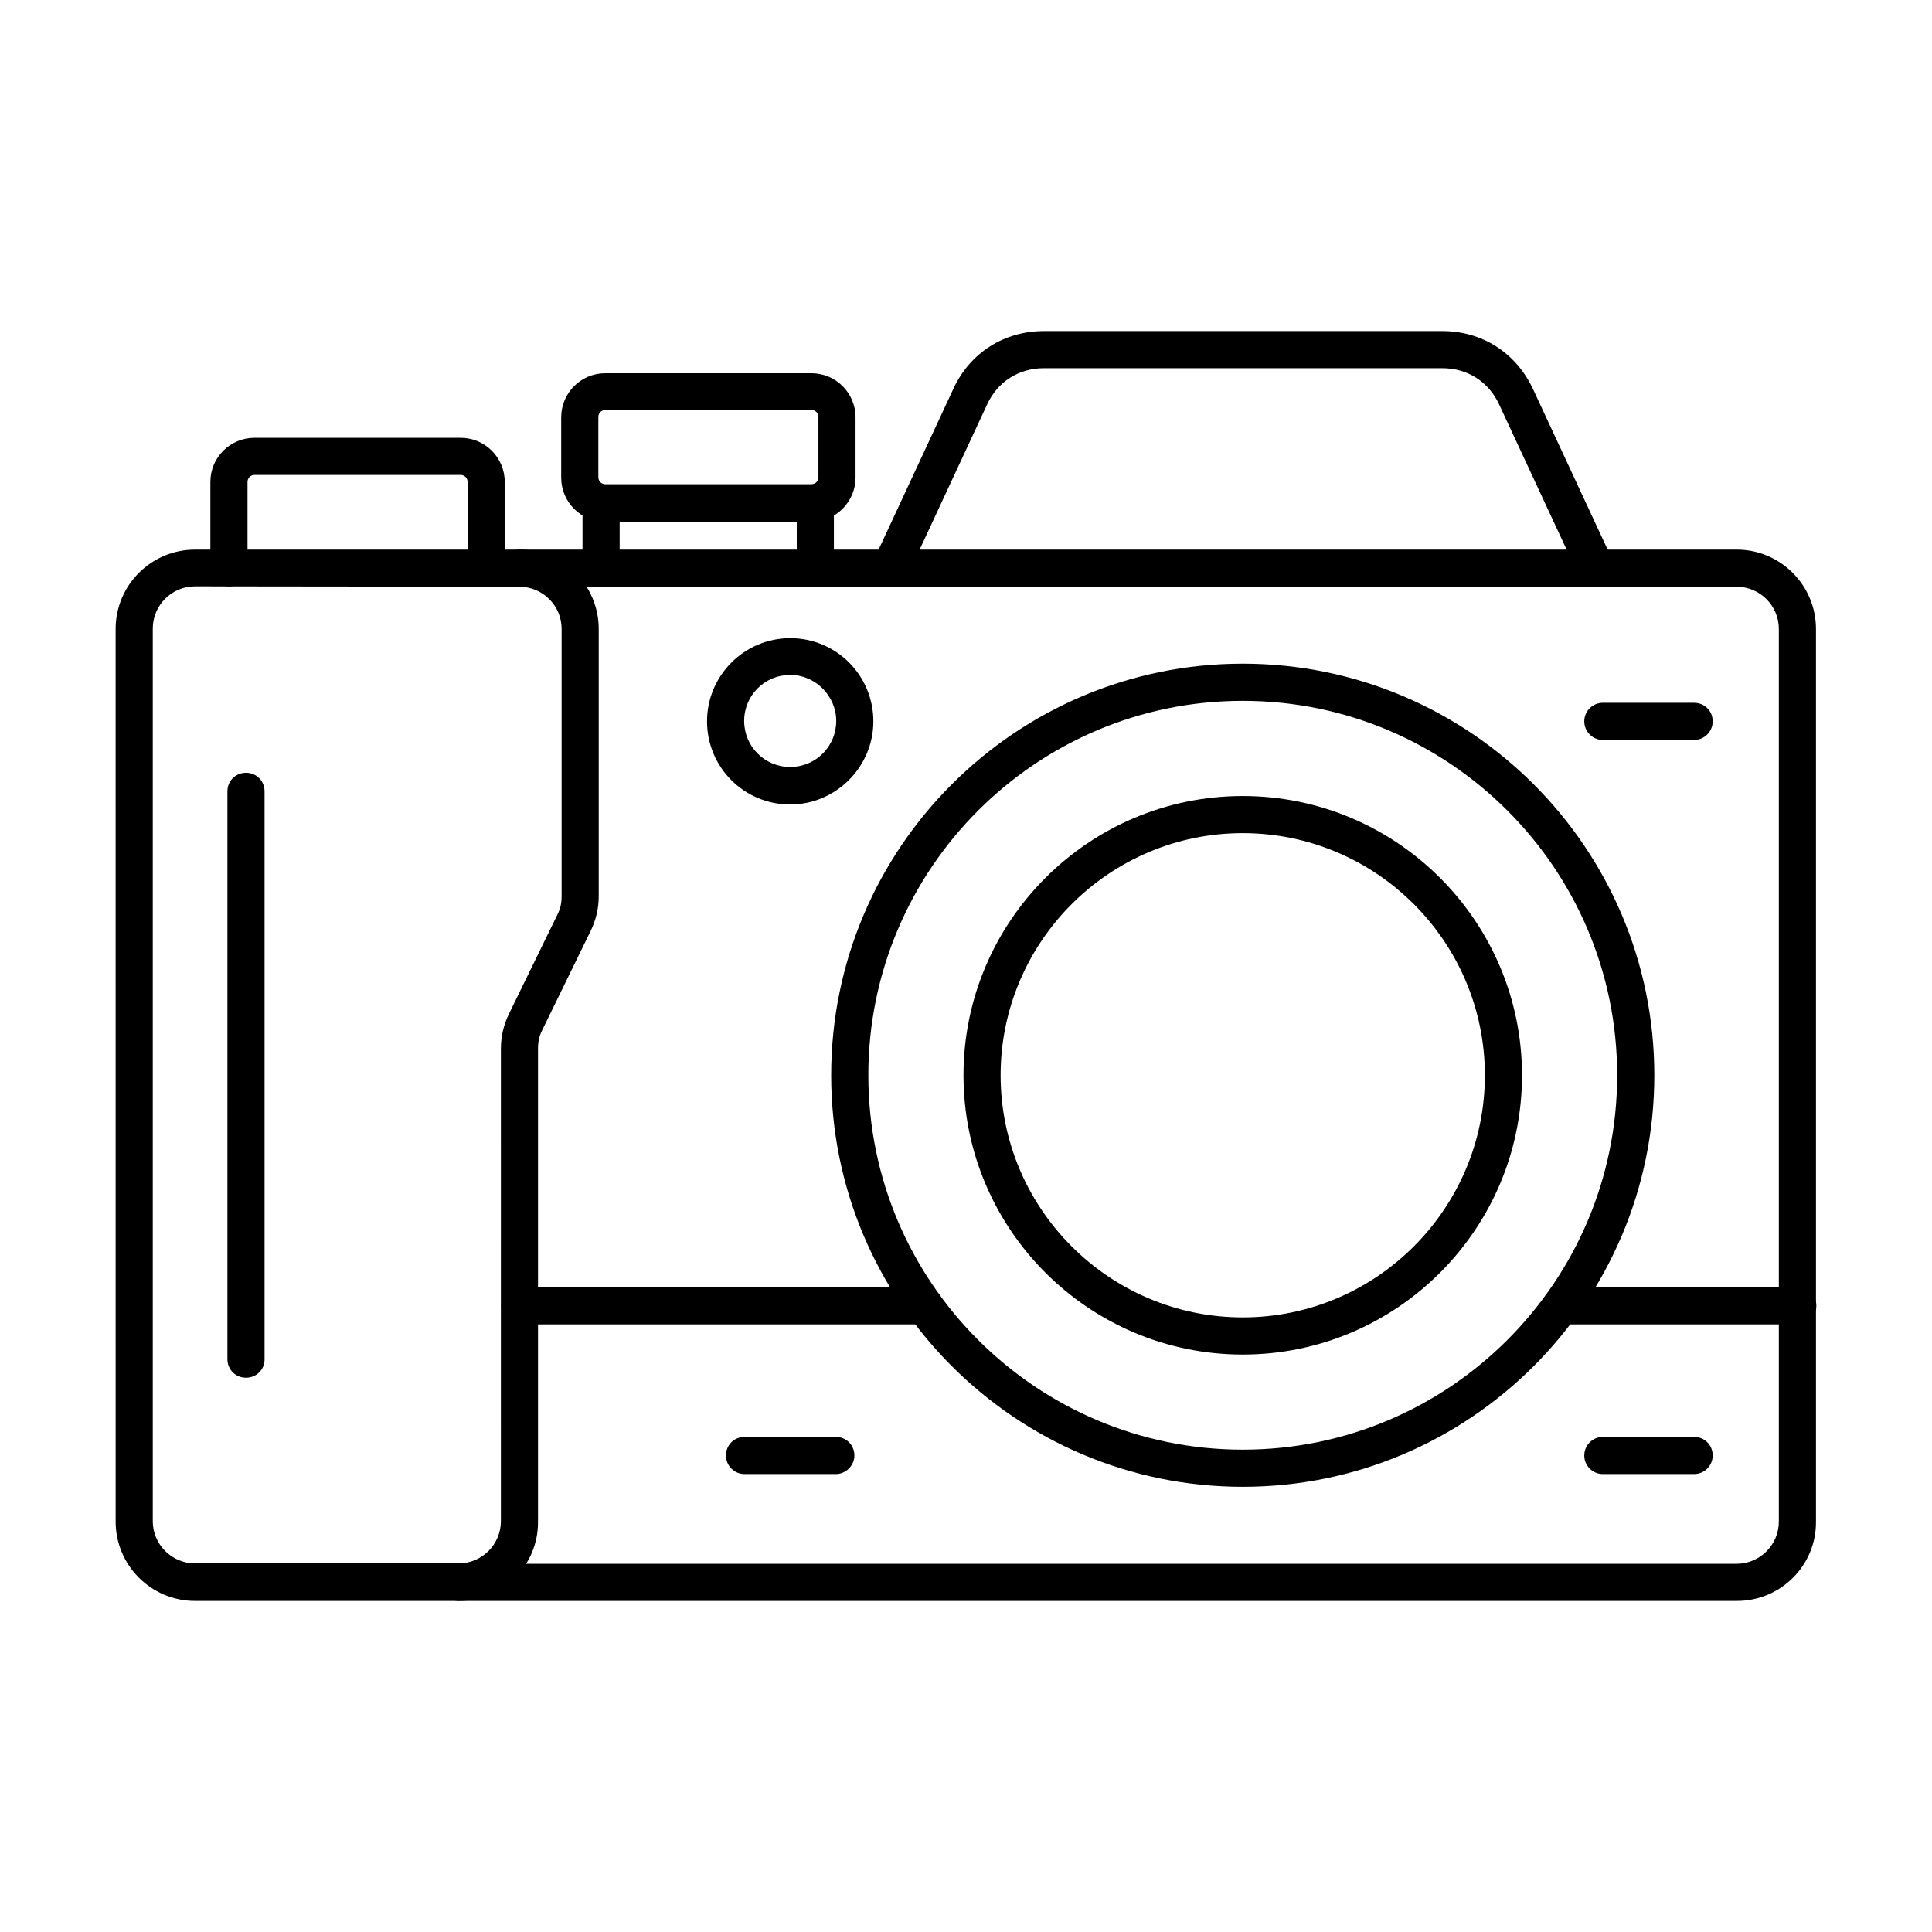 <?xml version="1.0" encoding="UTF-8"?>
<!-- Uploaded to: ICON Repo, www.iconrepo.com, Generator: ICON Repo Mixer Tools -->
<svg fill="#000000" width="800px" height="800px" version="1.1" viewBox="144 144 512 512" xmlns="http://www.w3.org/2000/svg">
 <g fill-rule="evenodd">
  <path d="m195.66 299.39c-6.148 0-11.172 5.023-11.172 11.172v236.58c0 6.148 5.023 11.172 11.172 11.172h69.906c6.148 0 11.172-5.023 11.172-11.172l0.004-125.26c0-3.281 0.719-6.254 2.152-9.227l12.812-26.242c0.82-1.641 1.129-3.074 1.129-4.922v-70.832c0-6.148-5.023-11.172-11.172-11.172zm69.906 268.87h-69.906c-11.582 0-21.012-9.43-21.012-21.012l-0.004-236.58c0-11.582 9.43-21.012 21.012-21.012h86c11.582 0 21.012 9.43 21.012 21.012v70.832c0 3.281-0.719 6.254-2.152 9.227l-12.812 26.242c-0.82 1.641-1.129 3.074-1.129 4.922v125.36c0.109 11.578-9.32 21.008-21.008 21.008z"/>
  <path d="m604.34 568.26h-338.78c-2.769 0-4.922-2.254-4.922-4.922 0-2.664 2.152-4.922 4.922-4.922h338.68c6.148 0 11.172-5.023 11.172-11.172v-236.58c0-6.148-5.023-11.172-11.172-11.172h-322.58c-2.769 0-4.922-2.152-4.922-4.922 0-2.664 2.152-4.922 4.922-4.922h322.58c11.582 0 21.012 9.43 21.012 21.012v236.58c0.105 11.586-9.324 21.016-20.91 21.016z"/>
  <path d="m379.96 299.39c-0.719 0-1.434-0.102-2.051-0.41-2.461-1.129-3.484-4.102-2.359-6.559l21.117-45.41c4.406-9.531 13.43-15.273 23.984-15.273h105.58c10.559 0 19.477 5.742 23.984 15.273l21.117 45.41c1.129 2.461 0.102 5.434-2.359 6.559-2.461 1.129-5.434 0.102-6.559-2.359l-21.117-45.41c-2.769-6.047-8.406-9.637-15.066-9.637h-105.58c-6.664 0-12.301 3.586-15.066 9.637l-21.117 45.41c-0.918 1.746-2.66 2.871-4.508 2.769z"/>
  <path d="m473.34 329.73c-54.738 0-99.223 44.488-99.223 99.223 0 54.738 44.488 99.223 99.223 99.223 54.738 0 99.223-44.488 99.223-99.223 0.004-54.734-44.484-99.223-99.223-99.223zm0 208.29c-60.172 0-109.07-48.895-109.07-109.07s48.895-109.07 109.07-109.07 109.07 48.895 109.07 109.07-48.895 109.07-109.07 109.07z"/>
  <path d="m473.34 364.79c-35.363 0-64.168 28.805-64.168 64.168s28.805 64.168 64.168 64.168c35.363 0 64.168-28.805 64.168-64.168s-28.805-64.168-64.168-64.168zm0 138.18c-40.797 0-74.008-33.211-74.008-74.008s33.211-74.008 74.008-74.008 74.008 33.211 74.008 74.008-33.211 74.008-74.008 74.008z"/>
  <path d="m304.41 252.65c-1.023 0-1.844 0.82-1.844 1.844v15.992c0 1.023 0.82 1.844 1.844 1.844h54.637c1.023 0 1.844-0.82 1.844-1.844v-15.992c0-1.023-0.82-1.844-1.844-1.844zm54.633 29.625h-54.637c-6.457 0-11.684-5.227-11.684-11.684v-15.992c0-6.457 5.227-11.684 11.684-11.684h54.637c6.457 0 11.684 5.227 11.684 11.684v15.992c0.004 6.352-5.227 11.684-11.684 11.684z"/>
  <path d="m303.29 299.39c-2.769 0-4.922-2.152-4.922-4.922l0.004-17.219c0-2.664 2.152-4.922 4.922-4.922 2.769 0 4.922 2.152 4.922 4.922v17.324c-0.004 2.664-2.156 4.918-4.926 4.816z"/>
  <path d="m360.07 299.39c-2.769 0-4.922-2.152-4.922-4.922v-17.219c0-2.664 2.152-4.922 4.922-4.922s4.922 2.152 4.922 4.922v17.324c-0.004 2.664-2.156 4.918-4.922 4.816z"/>
  <path d="m272.84 299.39c-2.769 0-4.922-2.152-4.922-4.922v-22.758c0-1.023-0.82-1.844-1.844-1.844h-54.637c-1.023 0-1.844 0.82-1.844 1.844v22.758c0 2.664-2.152 4.922-4.922 4.922s-4.922-2.254-4.922-4.922v-22.758c0-6.457 5.227-11.684 11.684-11.684h54.637c6.457 0 11.684 5.227 11.684 11.684v22.758c0.008 2.769-2.246 5.023-4.914 4.922z"/>
  <path d="m388.98 494.97h-107.22c-2.769 0-4.922-2.152-4.922-4.922 0-2.664 2.152-4.922 4.922-4.922l107.22 0.004c2.769 0 4.922 2.254 4.922 4.922-0.004 2.664-2.156 4.918-4.922 4.918zm231.45 0h-62.734c-2.769 0-4.922-2.152-4.922-4.922 0-2.664 2.152-4.922 4.922-4.922h62.734c2.769 0 4.922 2.254 4.922 4.922s-2.152 4.922-4.922 4.922z"/>
  <path d="m353.41 322.86c-6.766 0-12.199 5.434-12.199 12.199s5.434 12.199 12.199 12.199 12.199-5.434 12.199-12.199c0-6.664-5.535-12.199-12.199-12.199zm0 34.34c-12.199 0-22.039-9.84-22.039-22.039 0-12.199 9.941-22.039 22.039-22.039 12.199 0 22.039 9.84 22.039 22.039 0 12.098-9.945 22.039-22.039 22.039z"/>
  <path d="m592.96 340.09h-24.191c-2.769 0-4.922-2.254-4.922-4.922 0-2.769 2.254-4.922 4.922-4.922l24.191 0.004c2.769 0 4.922 2.152 4.922 4.922-0.004 2.66-2.156 4.918-4.922 4.918z"/>
  <path d="m592.96 534.64h-24.191c-2.769 0-4.922-2.254-4.922-4.922 0-2.769 2.254-4.922 4.922-4.922l24.191 0.004c2.769 0 4.922 2.152 4.922 4.922-0.004 2.664-2.156 4.918-4.922 4.918z"/>
  <path d="m365.5 534.64h-24.191c-2.769 0-4.922-2.254-4.922-4.922 0-2.769 2.152-4.922 4.922-4.922h24.191c2.769 0 4.922 2.152 4.922 4.922 0 2.668-2.254 4.922-4.922 4.922z"/>
  <path d="m209.19 509.11c-2.769 0-4.922-2.152-4.922-4.922v-150.47c0-2.769 2.152-4.922 4.922-4.922s4.922 2.152 4.922 4.922v150.58c-0.004 2.664-2.156 4.816-4.922 4.816z"/>
 </g>
</svg>